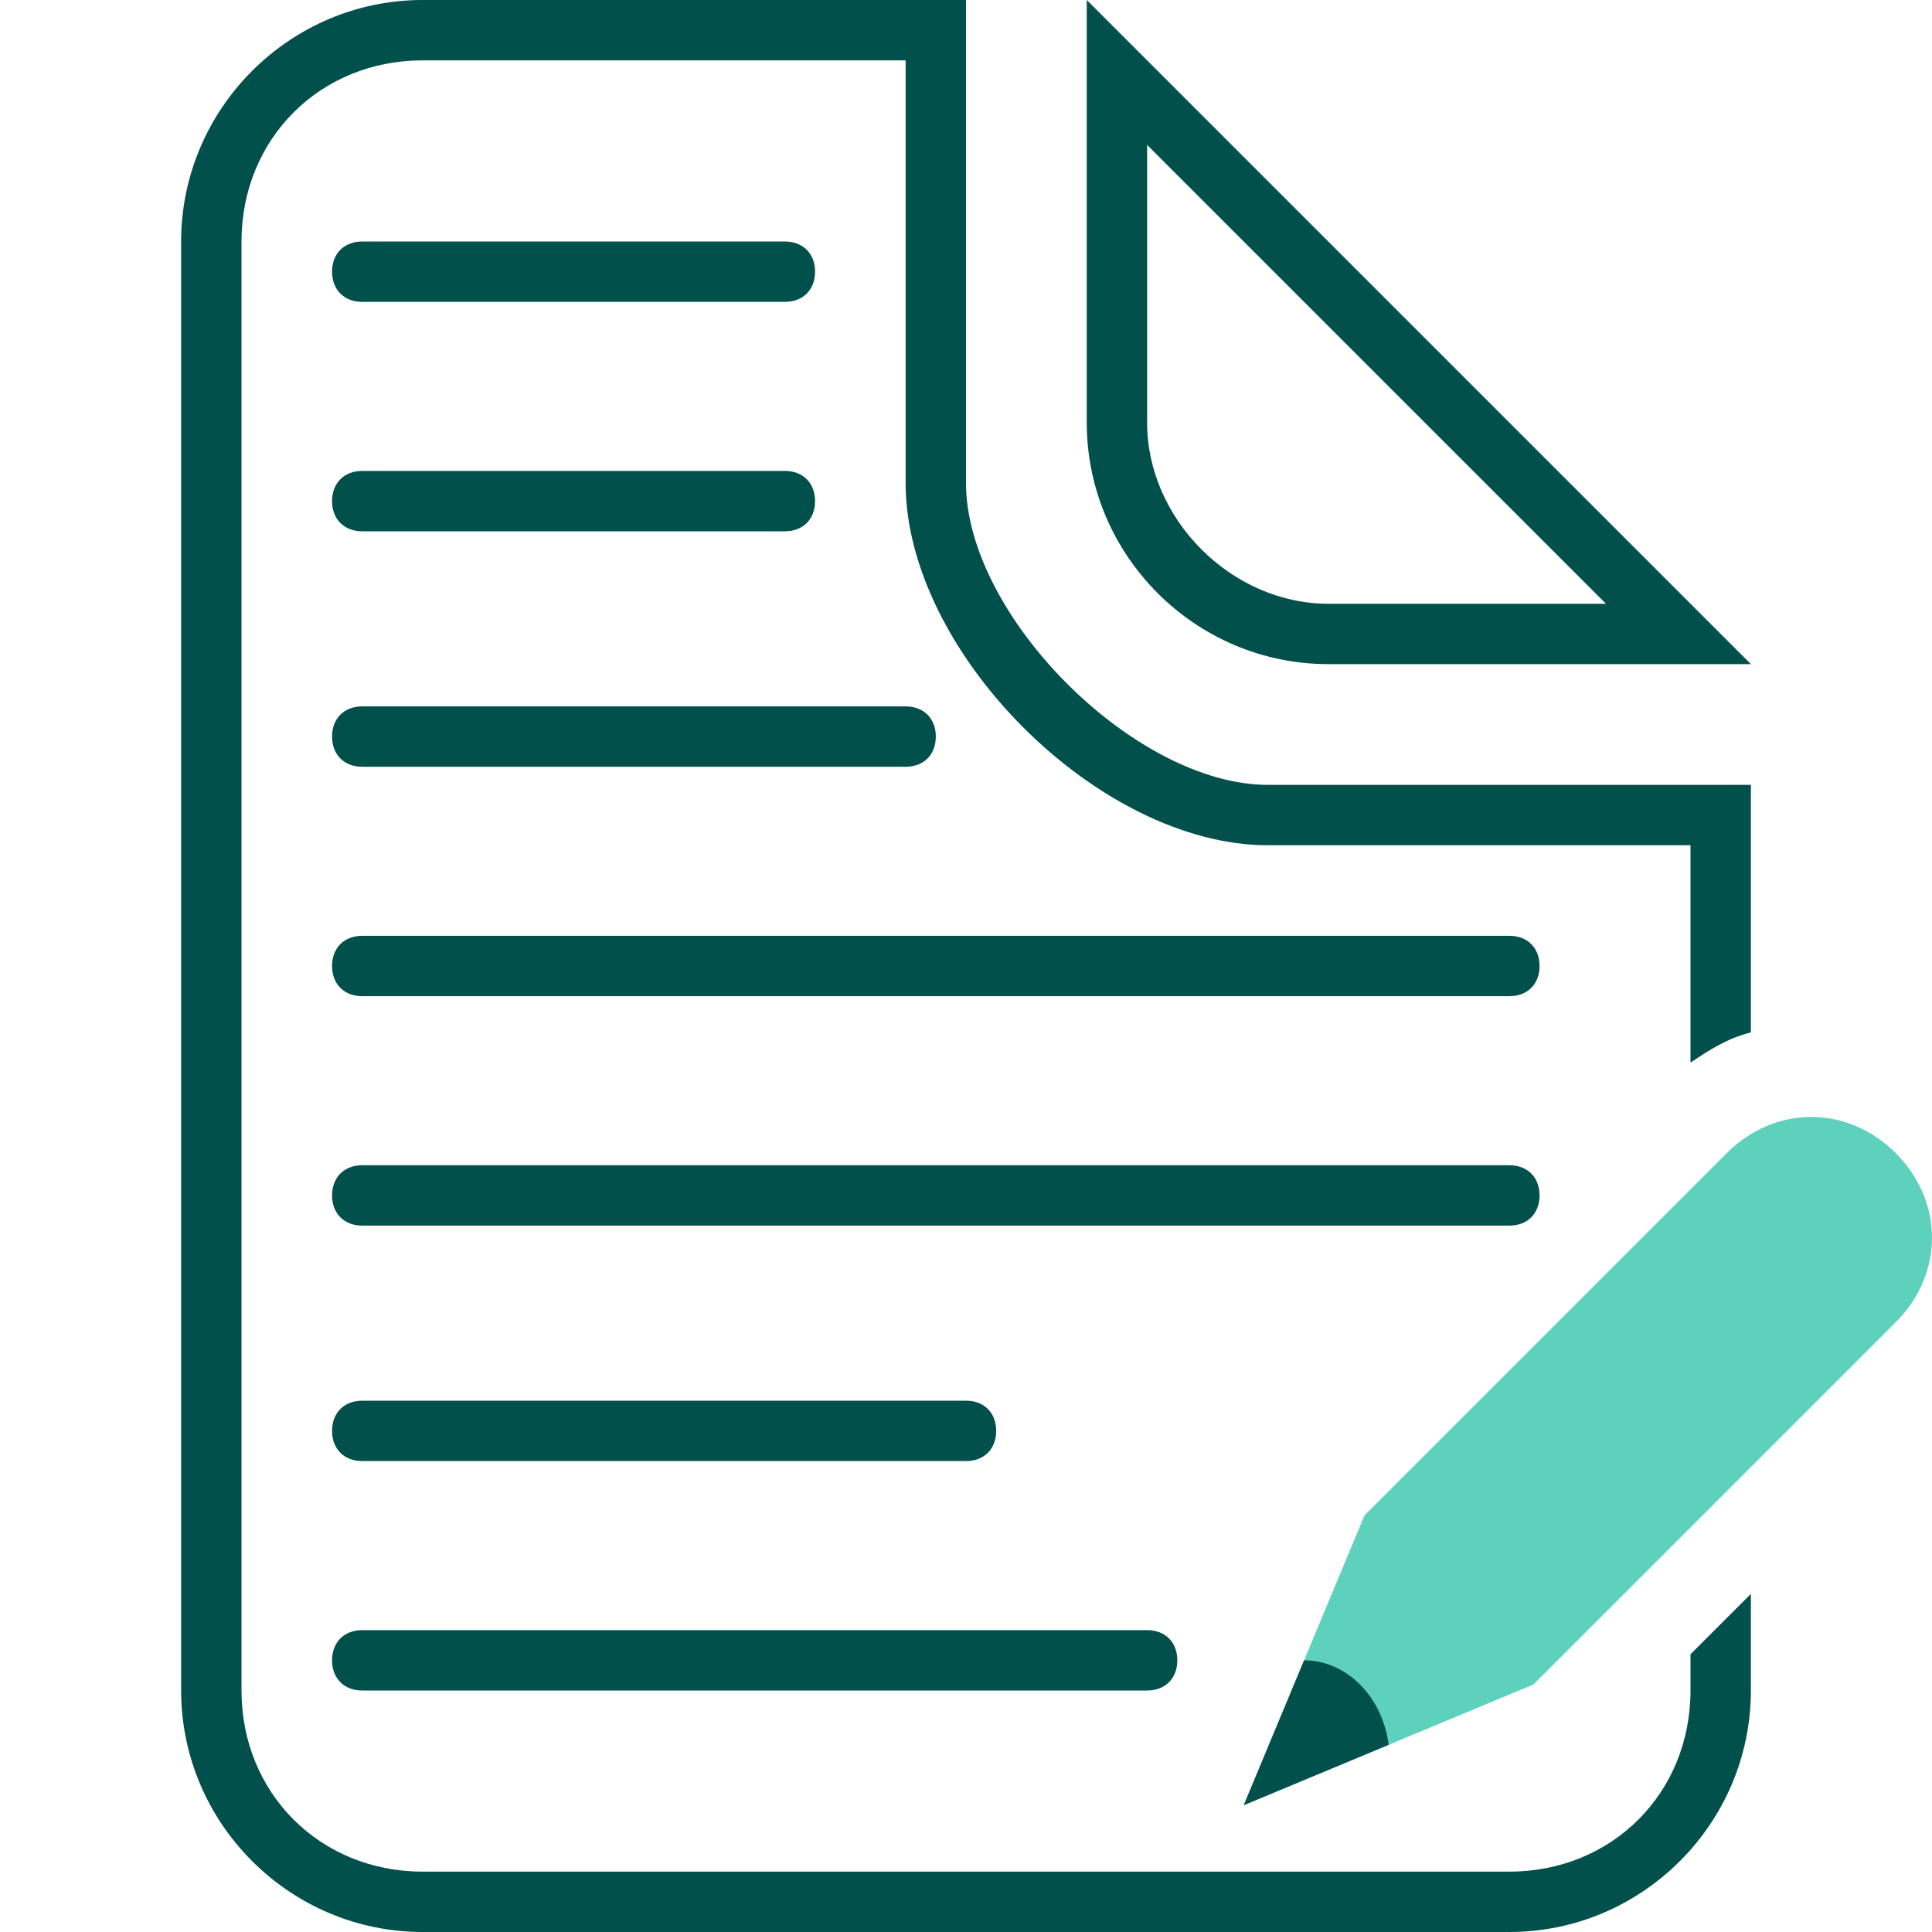 <?xml version="1.0" encoding="utf-8"?>
<!-- Generator: Adobe Illustrator 28.0.0, SVG Export Plug-In . SVG Version: 6.00 Build 0)  -->
<svg version="1.1" id="Calque_1" xmlns="http://www.w3.org/2000/svg" xmlns:xlink="http://www.w3.org/1999/xlink" x="0px" y="0px"
	 width="32px" height="32px" viewBox="0 0 32 32" style="enable-background:new 0 0 32 32;" xml:space="preserve">
<style type="text/css">
	.st0{fill:#02504B;}
	.st1{fill:#5ED1BD;}
</style>
<g>
	<path class="st0" d="M28,27.4V28c0,1.7-1.3,3-3,3H7c-1.7,0-3-1.3-3-3V4c0-1.7,1.3-3,3-3h8v7c0,2.8,3.2,6,6,6h7v3.6
		c0.3-0.2,0.6-0.4,1-0.5V13h-8c-2.2,0-5-2.8-5-5V0H7C4.8,0,3,1.8,3,4v24c0,2.2,1.8,4,4,4h18c2.2,0,4-1.8,4-4v-1.6L28,27.4z"/>
	<path class="st0" d="M19,2.4l7.6,7.6H22c-1.6,0-3-1.4-3-3V2.4z M18,0v7c0,2.2,1.8,4,4,4h7L18,0z"/>
	<path class="st0" d="M13,5H6C5.7,5,5.5,4.8,5.5,4.5S5.7,4,6,4h7c0.3,0,0.5,0.2,0.5,0.5S13.3,5,13,5z"/>
	<path class="st0" d="M13,8.8H6c-0.3,0-0.5-0.2-0.5-0.5S5.7,7.8,6,7.8h7c0.3,0,0.5,0.2,0.5,0.5S13.3,8.8,13,8.8z"/>
	<path class="st0" d="M15,12.7H6c-0.3,0-0.5-0.2-0.5-0.5s0.2-0.5,0.5-0.5h9c0.3,0,0.5,0.2,0.5,0.5S15.3,12.7,15,12.7z"/>
	<path class="st0" d="M25,20.3H6c-0.3,0-0.5-0.2-0.5-0.5s0.2-0.5,0.5-0.5h19c0.3,0,0.5,0.2,0.5,0.5S25.3,20.3,25,20.3z"/>
	<path class="st0" d="M25,16.5H6c-0.3,0-0.5-0.2-0.5-0.5s0.2-0.5,0.5-0.5h19c0.3,0,0.5,0.2,0.5,0.5C25.5,16.3,25.3,16.5,25,16.5z"/>
	<path class="st0" d="M16,24.2H6c-0.3,0-0.5-0.2-0.5-0.5s0.2-0.5,0.5-0.5h10c0.3,0,0.5,0.2,0.5,0.5S16.3,24.2,16,24.2z"/>
	<path class="st0" d="M19,28H6c-0.3,0-0.5-0.2-0.5-0.5S5.7,27,6,27h13c0.3,0,0.5,0.2,0.5,0.5S19.3,28,19,28z"/>
</g>
<path class="st1" d="M20.6,29.9l2-4.8l6-6c0.8-0.8,2-0.8,2.8,0c0.8,0.8,0.8,2,0,2.8l-6,6L20.6,29.9z"/>
<path class="st0" d="M21.6,27.5l-1,2.4l2.4-1C22.9,28.1,22.3,27.5,21.6,27.5z"/>
</svg>
